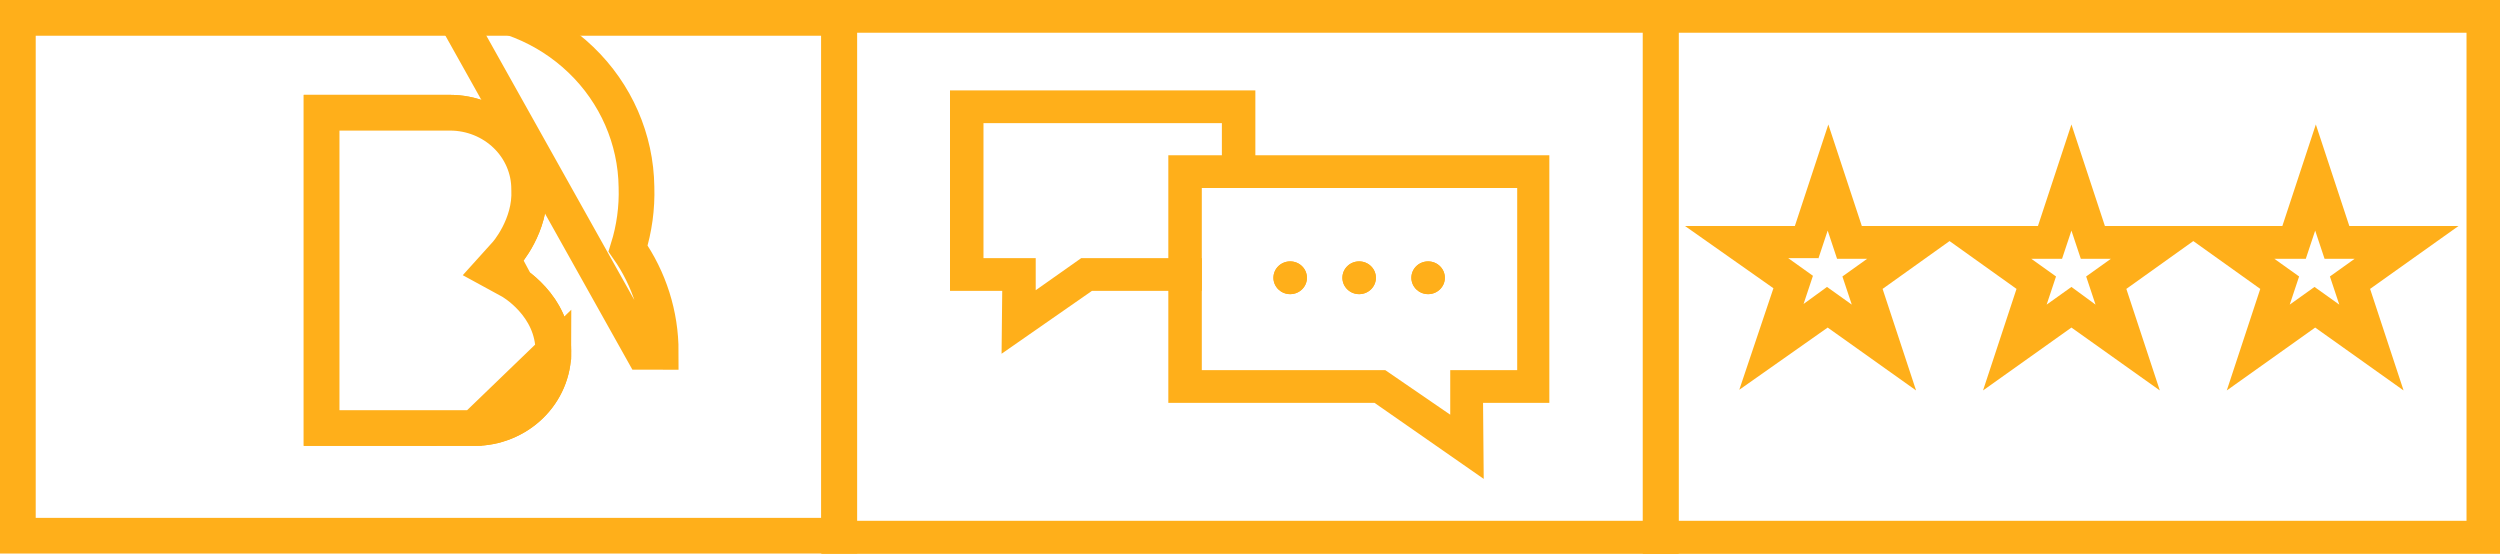<?xml version="1.0" encoding="UTF-8"?> <svg xmlns="http://www.w3.org/2000/svg" width="140" height="31" viewBox="0 0 140 31" fill="none"><g clip-path="url(#clip0_394_3782)"><path d="M28.726 14.534L28.727 14.533L28.736 14.521C28.746 14.51 28.761 14.492 28.781 14.468C28.82 14.42 28.879 14.346 28.949 14.249C29.09 14.055 29.279 13.771 29.465 13.414C29.839 12.697 30.186 11.715 30.133 10.605L30.133 10.593L30.133 10.582C30.132 9.322 29.616 8.111 28.694 7.216C27.771 6.32 26.517 5.814 25.206 5.813C25.206 5.813 25.206 5.813 25.206 5.813H17.51V24.469H26.562C26.562 24.469 26.562 24.469 26.562 24.469C27.874 24.469 29.128 23.963 30.051 23.067C30.974 22.172 31.489 20.961 31.489 19.701L28.726 14.534ZM28.726 14.534L28.725 14.534L28.725 14.534L28.725 14.534L28.725 14.534L28.301 15.004L28.857 15.307L28.857 15.307L28.857 15.307L28.857 15.307L28.858 15.307L28.86 15.309L28.878 15.319C28.895 15.329 28.921 15.345 28.956 15.367C29.026 15.41 29.129 15.478 29.253 15.569C29.503 15.752 29.838 16.029 30.172 16.399C30.84 17.139 31.489 18.233 31.489 19.701L28.726 14.534Z" stroke="#FFAF1A"></path><path d="M25.207 0.42H25.206L36 19.701L37 19.703C37 19.703 37 19.703 37 19.703C37.003 17.634 36.363 15.619 35.173 13.92C35.521 12.804 35.68 11.639 35.643 10.47C35.609 7.788 34.49 5.232 32.536 3.354C30.581 1.474 27.947 0.424 25.207 0.42ZM29.801 16.734C30.414 17.413 30.99 18.392 30.99 19.701L26.563 23.97C26.563 23.97 26.563 23.97 26.563 23.97H18.01V6.313L25.206 6.313C25.206 6.313 25.206 6.313 25.206 6.313C26.39 6.314 27.518 6.771 28.346 7.575C29.173 8.378 29.633 9.46 29.633 10.582L29.633 10.606L29.634 10.629C29.682 11.622 29.37 12.515 29.022 13.184C28.85 13.514 28.675 13.777 28.546 13.955C28.481 14.044 28.428 14.11 28.394 14.152C28.377 14.172 28.365 14.187 28.358 14.195L28.352 14.202L28.352 14.202L28.352 14.202L27.506 15.14L28.615 15.745C28.614 15.744 28.614 15.744 28.615 15.745L28.615 15.745L28.626 15.751C28.639 15.759 28.661 15.772 28.691 15.791C28.752 15.829 28.844 15.889 28.958 15.973C29.187 16.14 29.495 16.395 29.801 16.734ZM30.99 19.701C30.989 20.824 30.53 21.906 29.703 22.709C28.875 23.512 27.746 23.969 26.563 23.97L30.99 19.701Z" stroke="#FFAF1A" stroke-width="2"></path></g><rect x="1" y="1" width="46" height="29" stroke="#FFAF1A" stroke-width="2"></rect><path d="M94 31H46V0H94V31ZM47.875 29.166H92.125V1.834H47.875V29.166Z" fill="#FFAF1A"></path><path d="M83.088 26.818L76.976 22.562H65.426V8.695H86.763V22.562H83.051L83.088 26.818ZM67.301 20.728H77.576L81.213 23.223V20.728H84.963V10.529H67.301V20.728Z" fill="#FFAF1A"></path><path d="M79.975 16.472C80.492 16.472 80.912 16.061 80.912 15.555C80.912 15.048 80.492 14.638 79.975 14.638C79.457 14.638 79.037 15.048 79.037 15.555C79.037 16.061 79.457 16.472 79.975 16.472Z" fill="#FFAF1A"></path><path d="M79.975 16.472C80.492 16.472 80.912 16.061 80.912 15.555C80.912 15.048 80.492 14.638 79.975 14.638C79.457 14.638 79.037 15.048 79.037 15.555C79.037 16.061 79.457 16.472 79.975 16.472Z" fill="#FFAF1A"></path><path d="M76.112 16.472C76.63 16.472 77.05 16.061 77.05 15.555C77.05 15.048 76.63 14.638 76.112 14.638C75.594 14.638 75.175 15.048 75.175 15.555C75.175 16.061 75.594 16.472 76.112 16.472Z" fill="#FFAF1A"></path><path d="M76.112 16.472C76.63 16.472 77.05 16.061 77.05 15.555C77.05 15.048 76.63 14.638 76.112 14.638C75.594 14.638 75.175 15.048 75.175 15.555C75.175 16.061 75.594 16.472 76.112 16.472Z" fill="#FFAF1A"></path><path d="M72.25 16.472C72.768 16.472 73.188 16.061 73.188 15.555C73.188 15.048 72.768 14.638 72.25 14.638C71.732 14.638 71.312 15.048 71.312 15.555C71.312 16.061 71.732 16.472 72.25 16.472Z" fill="#FFAF1A"></path><path d="M72.25 16.472C72.768 16.472 73.188 16.061 73.188 15.555C73.188 15.048 72.768 14.638 72.25 14.638C71.732 14.638 71.312 15.048 71.312 15.555C71.312 16.061 71.732 16.472 72.25 16.472Z" fill="#FFAF1A"></path><path d="M67.3 14.454H60.55L58 16.252V14.454H55.075V6.897H68.425V10.529H70.3V5.062H53.2V16.288H56.125L56.088 19.81L61.15 16.288H67.3V14.454Z" fill="#FFAF1A"></path><rect x="46.5" y="0.5" width="47" height="30" stroke="#FFAF1A"></rect><path d="M92 0V31H140V0H92ZM138.125 29.166H93.875V1.834H138.125V29.166Z" fill="#FFAF1A"></path><path d="M97.4 21.828L102.35 18.343L107.3 21.865L105.425 16.178L109.175 13.5L112.925 16.178L111.05 21.865L116 18.343L120.95 21.865L119.075 16.178L122.825 13.5L126.575 16.178L124.7 21.865L129.65 18.343L134.6 21.865L132.725 16.178L137.675 12.657H131.562L129.687 6.97L127.812 12.657H124.062H121.7H117.875L116 6.97L114.125 12.657H110.375H108.012H104.262L102.387 6.97L100.512 12.657H94.362L99.312 16.142L97.4 21.828ZM129.125 14.491L129.65 12.913L130.175 14.491H131.862L130.475 15.482L131 17.059L129.612 16.068L128.225 17.059L128.75 15.482L127.362 14.491H129.125ZM115.475 14.491L116 12.913L116.525 14.491H118.212L116.825 15.482L117.35 17.059L116 16.068L114.612 17.059L115.137 15.482L113.75 14.491H115.475ZM101.825 14.491L102.35 12.913L102.875 14.491H104.562L103.175 15.482L103.7 17.059L102.312 16.068L101 17.022L101.525 15.445L100.137 14.454H101.825V14.491Z" fill="#FFAF1A"></path><rect x="92.5" y="0.5" width="47" height="30" stroke="#FFAF1A"></rect><defs><clipPath id="clip0_394_3782"><rect width="48" height="31" fill="white"></rect></clipPath></defs></svg> 